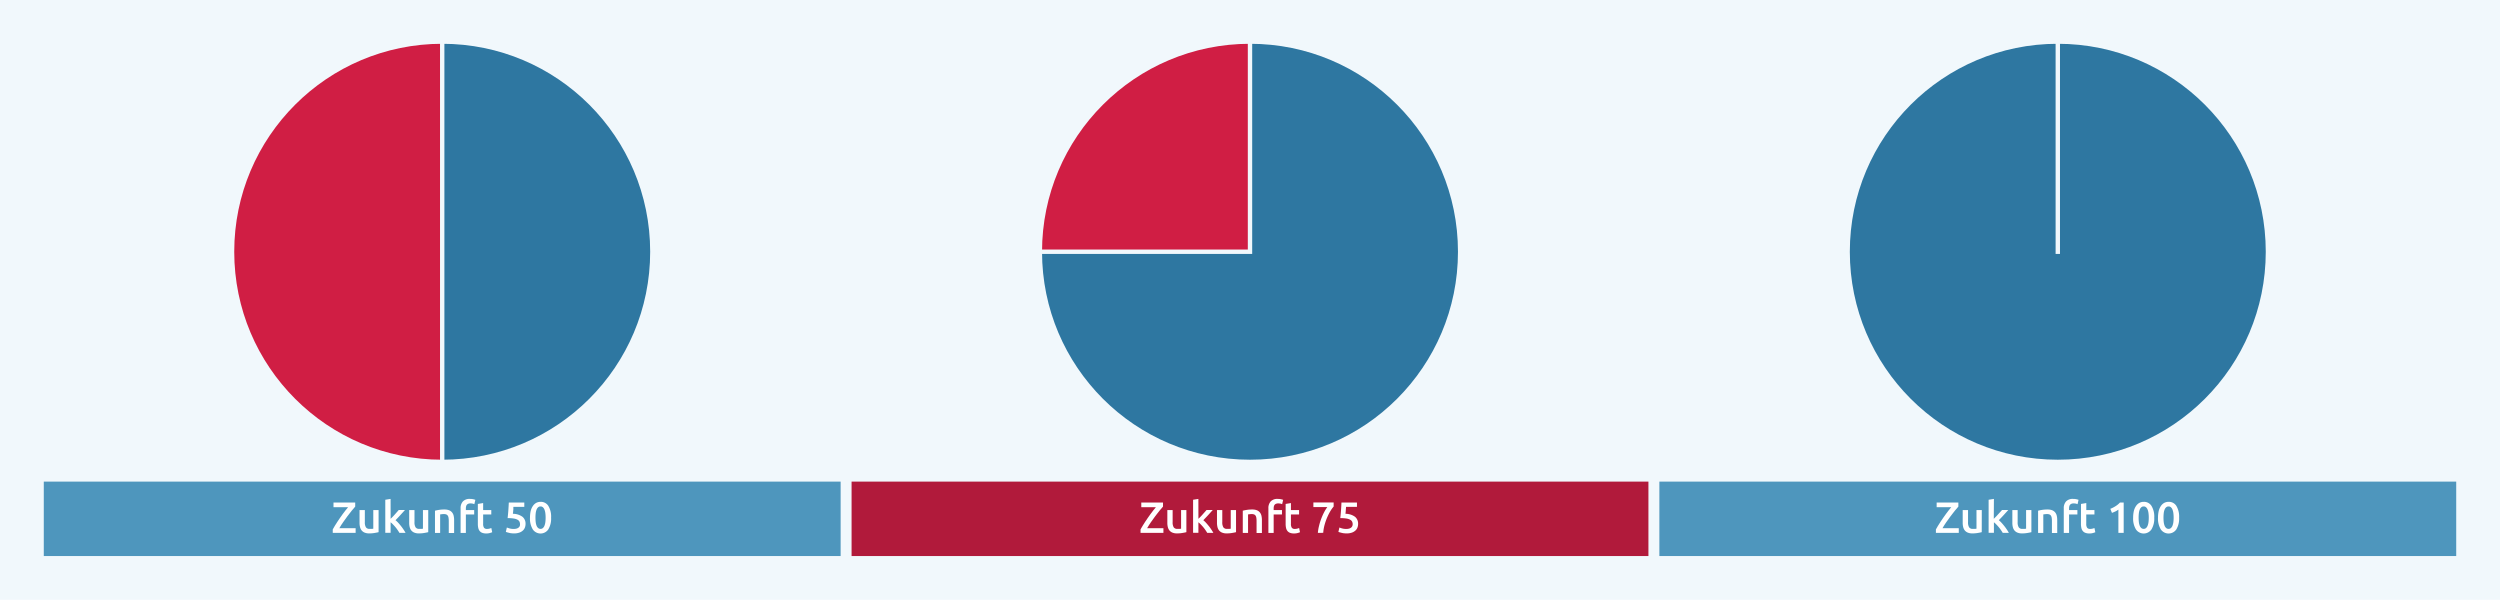 <svg xmlns="http://www.w3.org/2000/svg" xmlns:xlink="http://www.w3.org/1999/xlink" viewBox="0 0 1142 274"><defs><style>.a{fill:none;}.b{fill:#f1f8fc;}.c{fill:#4e96bd;}.d{fill:#b11a3b;}.e{fill:#fff;}.f{clip-path:url(#a);}.g{fill:#d01e44;}.h{clip-path:url(#b);}.i{fill:#2e77a1;}.j{clip-path:url(#c);}.k{clip-path:url(#d);}.l{clip-path:url(#e);}</style><clipPath id="a"><rect class="a" x="107" y="20" width="94" height="190"/></clipPath><clipPath id="b"><rect class="a" x="203" y="20" width="94" height="190"/></clipPath><clipPath id="c"><polygon class="a" points="572 20 572 116 476 116 476 210 572 210 666 210 666 116 666 20 572 20"/></clipPath><clipPath id="d"><rect class="a" x="476" y="20" width="94" height="94"/></clipPath><clipPath id="e"><polygon class="a" points="941 20 941 116 939 116 939 20 845 20 845 116 845 210 939 210 941 210 1035 210 1035 116 1035 20 941 20"/></clipPath></defs><rect class="b" width="1142" height="274"/><rect class="c" x="20" y="220" width="364" height="34"/><rect class="c" x="758" y="220" width="364" height="34"/><rect class="d" x="389" y="220" width="364" height="34"/><path class="e" d="M162.26,231.42c-.44.48-1,1.1-1.6,1.87s-1.27,1.59-1.94,2.5-1.32,1.82-2,2.78-1.22,1.85-1.71,2.71h7.44v2.14H152v-1.59c.27-.49.58-1,.93-1.61s.73-1.17,1.13-1.79.82-1.23,1.25-1.85.86-1.24,1.29-1.82.84-1.13,1.25-1.65.79-1,1.15-1.41h-6.66v-2.15h9.92Z"/><path class="e" d="M172.94,243.09c-.47.12-1.07.25-1.82.37a14.41,14.41,0,0,1-2.46.2,5.25,5.25,0,0,1-2.11-.37,3.33,3.33,0,0,1-1.36-1,3.89,3.89,0,0,1-.73-1.53,7.89,7.89,0,0,1-.22-1.94V233h2.42v5.47a4.37,4.37,0,0,0,.49,2.4,1.9,1.9,0,0,0,1.71.72c.29,0,.6,0,.93,0a4.32,4.32,0,0,0,.73-.09V233h2.42Z"/><path class="e" d="M178.44,237l1-1c.35-.36.69-.73,1-1.09l.95-1.07.77-.88H185c-.66.74-1.37,1.51-2.1,2.32s-1.48,1.58-2.23,2.34a12.61,12.61,0,0,1,1.26,1.21c.44.47.86,1,1.27,1.5s.8,1.07,1.16,1.6a16.42,16.42,0,0,1,.9,1.49h-2.8c-.24-.42-.52-.85-.83-1.3a16,16,0,0,0-1-1.33c-.36-.42-.73-.83-1.1-1.21a9.31,9.31,0,0,0-1.1-1v4.8H176V228.29l2.42-.39Z"/><path class="e" d="M195.62,243.09c-.47.12-1.07.25-1.82.37a14.41,14.41,0,0,1-2.46.2,5.25,5.25,0,0,1-2.11-.37,3.33,3.33,0,0,1-1.36-1,3.89,3.89,0,0,1-.73-1.53,7.89,7.89,0,0,1-.22-1.94V233h2.42v5.47a4.37,4.37,0,0,0,.49,2.4,1.9,1.9,0,0,0,1.71.72c.29,0,.6,0,.93,0a4.32,4.32,0,0,0,.73-.09V233h2.42Z"/><path class="e" d="M198.7,233.29a17.33,17.33,0,0,1,1.82-.37,14.59,14.59,0,0,1,2.48-.18,5.78,5.78,0,0,1,2.14.34,3.44,3.44,0,0,1,1.37,1,3.72,3.72,0,0,1,.72,1.51,8.6,8.6,0,0,1,.21,2v5.88H205v-5.5a8.23,8.23,0,0,0-.11-1.43,2.35,2.35,0,0,0-.36-1,1.4,1.4,0,0,0-.68-.54,2.75,2.75,0,0,0-1.05-.17,6.35,6.35,0,0,0-1,.06l-.74.09v8.45H198.7Z"/><path class="e" d="M214.66,227.9a7.23,7.23,0,0,1,1.48.14,9.89,9.89,0,0,1,1,.28l-.46,2a3.84,3.84,0,0,0-.79-.27,4.92,4.92,0,0,0-1-.09,2.39,2.39,0,0,0-1,.17,1.62,1.62,0,0,0-.64.46,1.87,1.87,0,0,0-.34.74,3.82,3.82,0,0,0-.1.92V233h3.8v2h-3.8v8.45H210.4V232.21a4.5,4.5,0,0,1,1.06-3.17A4.16,4.16,0,0,1,214.66,227.9Z"/><path class="e" d="M218.28,230.2l2.42-.41V233h3.72v2H220.7v4.27a3.09,3.09,0,0,0,.4,1.8,1.59,1.59,0,0,0,1.36.54,4.15,4.15,0,0,0,1.17-.15,7.15,7.15,0,0,0,.81-.26l.4,1.92a8.2,8.2,0,0,1-1.1.37,5.83,5.83,0,0,1-1.6.2,5.27,5.27,0,0,1-1.87-.3,2.74,2.74,0,0,1-1.19-.87,3.49,3.49,0,0,1-.62-1.38,8.63,8.63,0,0,1-.18-1.86Z"/><path class="e" d="M237.54,239.46a2.6,2.6,0,0,0-.26-1.18,2,2,0,0,0-.91-.88,5.18,5.18,0,0,0-1.74-.54,17.21,17.21,0,0,0-2.75-.19c.15-1.27.26-2.49.34-3.64s.15-2.32.2-3.48h7.08v2h-5c0,.23,0,.49,0,.78s0,.57-.06.87,0,.57-.07.84-.05.49-.08.67a7.31,7.31,0,0,1,4.37,1.36,4,4,0,0,1,1.41,3.25,4.67,4.67,0,0,1-.32,1.73,3.46,3.46,0,0,1-1,1.38,4.49,4.49,0,0,1-1.66.91,7.23,7.23,0,0,1-2.34.33,6.87,6.87,0,0,1-1.1-.08c-.37,0-.73-.11-1.07-.18l-.91-.24a4.79,4.79,0,0,1-.6-.21l.46-2a8.51,8.51,0,0,0,1.21.42,6.73,6.73,0,0,0,1.93.24,4.75,4.75,0,0,0,1.34-.17,2.61,2.61,0,0,0,.91-.48,1.85,1.85,0,0,0,.51-.68A2.12,2.12,0,0,0,237.54,239.46Z"/><path class="e" d="M251.74,236.47a9.47,9.47,0,0,1-1.28,5.37,4.29,4.29,0,0,1-7.08,0,9.47,9.47,0,0,1-1.28-5.37,13.19,13.19,0,0,1,.33-3.09,6.88,6.88,0,0,1,1-2.26,4.42,4.42,0,0,1,1.52-1.41,4.26,4.26,0,0,1,2-.47,4,4,0,0,1,3.54,1.87A9.45,9.45,0,0,1,251.74,236.47Zm-2.5,0a15.74,15.74,0,0,0-.12-2,6.84,6.84,0,0,0-.39-1.63,2.83,2.83,0,0,0-.71-1.09,1.56,1.56,0,0,0-1.1-.41,1.6,1.6,0,0,0-1.11.41,2.73,2.73,0,0,0-.72,1.09,6.41,6.41,0,0,0-.38,1.63,17.91,17.91,0,0,0-.11,2,18.28,18.28,0,0,0,.11,2,6.51,6.51,0,0,0,.38,1.63,2.77,2.77,0,0,0,.72,1.08,1.6,1.6,0,0,0,1.11.41,1.56,1.56,0,0,0,1.1-.41,2.86,2.86,0,0,0,.71-1.08,7,7,0,0,0,.39-1.63A16.07,16.07,0,0,0,249.24,236.47Z"/><path class="e" d="M531.26,231.42c-.44.48-1,1.1-1.6,1.87s-1.27,1.59-1.94,2.5-1.32,1.82-2,2.78-1.22,1.85-1.71,2.71h7.44v2.14H521v-1.59c.27-.49.58-1,.93-1.61s.73-1.17,1.13-1.79.82-1.23,1.25-1.85.86-1.24,1.29-1.82.84-1.13,1.25-1.65.79-1,1.15-1.41h-6.66v-2.15h9.92Z"/><path class="e" d="M541.94,243.09c-.47.12-1.07.25-1.82.37a14.41,14.41,0,0,1-2.46.2,5.25,5.25,0,0,1-2.11-.37,3.33,3.33,0,0,1-1.36-1,3.89,3.89,0,0,1-.73-1.53,7.89,7.89,0,0,1-.22-1.94V233h2.42v5.47a4.37,4.37,0,0,0,.49,2.4,1.9,1.9,0,0,0,1.71.72c.29,0,.6,0,.93,0a4.32,4.32,0,0,0,.73-.09V233h2.42Z"/><path class="e" d="M547.44,237l1-1c.35-.36.69-.73,1-1.09l.95-1.07c.3-.34.56-.63.77-.88H554c-.66.74-1.37,1.51-2.1,2.32s-1.48,1.58-2.23,2.34a12.61,12.61,0,0,1,1.26,1.21c.44.47.86,1,1.28,1.5s.79,1.07,1.15,1.6a16.42,16.42,0,0,1,.9,1.49h-2.8c-.24-.42-.52-.85-.83-1.3a16,16,0,0,0-1-1.33c-.36-.42-.73-.83-1.1-1.21a9.31,9.31,0,0,0-1.1-1v4.8H545V228.29l2.42-.39Z"/><path class="e" d="M564.62,243.09c-.47.12-1.07.25-1.82.37a14.41,14.41,0,0,1-2.46.2,5.25,5.25,0,0,1-2.11-.37,3.33,3.33,0,0,1-1.36-1,3.89,3.89,0,0,1-.73-1.53,7.89,7.89,0,0,1-.22-1.94V233h2.42v5.47a4.37,4.37,0,0,0,.49,2.4,1.9,1.9,0,0,0,1.71.72c.29,0,.6,0,.93,0a4.32,4.32,0,0,0,.73-.09V233h2.42Z"/><path class="e" d="M567.7,233.29a17.33,17.33,0,0,1,1.82-.37,14.59,14.59,0,0,1,2.48-.18,5.78,5.78,0,0,1,2.14.34,3.44,3.44,0,0,1,1.37,1,3.72,3.72,0,0,1,.72,1.51,8.6,8.6,0,0,1,.21,2v5.88H574v-5.5a8.23,8.23,0,0,0-.11-1.43,2.35,2.35,0,0,0-.36-1,1.4,1.4,0,0,0-.68-.54,2.75,2.75,0,0,0-1-.17,6.35,6.35,0,0,0-1,.06l-.74.09v8.45H567.7Z"/><path class="e" d="M583.66,227.9a7.23,7.23,0,0,1,1.48.14,9.89,9.89,0,0,1,1,.28l-.46,2a3.84,3.84,0,0,0-.79-.27,4.92,4.92,0,0,0-1-.09,2.39,2.39,0,0,0-1,.17,1.62,1.62,0,0,0-.64.46,1.87,1.87,0,0,0-.34.74,3.82,3.82,0,0,0-.1.92V233h3.8v2h-3.8v8.45H579.4V232.21a4.5,4.5,0,0,1,1.06-3.17A4.16,4.16,0,0,1,583.66,227.9Z"/><path class="e" d="M587.28,230.2l2.42-.41V233h3.72v2H589.7v4.27a3.09,3.09,0,0,0,.4,1.8,1.59,1.59,0,0,0,1.36.54,4.15,4.15,0,0,0,1.17-.15,7.15,7.15,0,0,0,.81-.26l.4,1.92a8.2,8.2,0,0,1-1.1.37,5.83,5.83,0,0,1-1.6.2,5.27,5.27,0,0,1-1.87-.3,2.74,2.74,0,0,1-1.19-.87,3.49,3.49,0,0,1-.62-1.38,8.63,8.63,0,0,1-.18-1.86Z"/><path class="e" d="M602,243.42a19.57,19.57,0,0,1,.54-3.21,26.89,26.89,0,0,1,1-3.26,27.48,27.48,0,0,1,1.34-3,17.29,17.29,0,0,1,1.45-2.33h-6.38v-2.08h9.26v1.85a13.59,13.59,0,0,0-1.44,2,24.09,24.09,0,0,0-1.48,2.88,26.39,26.39,0,0,0-1.21,3.45,18.2,18.2,0,0,0-.63,3.67Z"/><path class="e" d="M617.9,239.46a2.6,2.6,0,0,0-.26-1.18,2,2,0,0,0-.91-.88,5.18,5.18,0,0,0-1.74-.54,17.21,17.21,0,0,0-2.75-.19c.15-1.27.26-2.49.34-3.64s.15-2.32.2-3.48h7.08v2h-5c0,.23,0,.49-.05.78s0,.57-.06.87,0,.57-.07.84,0,.49-.08.67a7.31,7.31,0,0,1,4.37,1.36,4,4,0,0,1,1.41,3.25,4.67,4.67,0,0,1-.32,1.73,3.46,3.46,0,0,1-1,1.38,4.49,4.49,0,0,1-1.66.91,7.23,7.23,0,0,1-2.34.33,6.87,6.87,0,0,1-1.1-.08c-.37,0-.73-.11-1.07-.18l-.91-.24a4.79,4.79,0,0,1-.6-.21l.46-2a8.51,8.51,0,0,0,1.21.42,6.73,6.73,0,0,0,1.93.24,4.75,4.75,0,0,0,1.34-.17,2.61,2.61,0,0,0,.91-.48,1.85,1.85,0,0,0,.51-.68A2.12,2.12,0,0,0,617.9,239.46Z"/><path class="e" d="M894.58,231.42c-.44.48-1,1.1-1.6,1.87s-1.27,1.59-1.94,2.5-1.32,1.82-2,2.78-1.22,1.85-1.71,2.71h7.44v2.14H884.32v-1.59c.27-.49.58-1,.93-1.61s.73-1.17,1.13-1.79.82-1.23,1.25-1.85.86-1.24,1.29-1.82.84-1.13,1.25-1.65.79-1,1.15-1.41h-6.66v-2.15h9.92Z"/><path class="e" d="M905.26,243.09c-.47.12-1.07.25-1.82.37a14.41,14.41,0,0,1-2.46.2,5.25,5.25,0,0,1-2.11-.37,3.33,3.33,0,0,1-1.36-1,3.89,3.89,0,0,1-.73-1.53,7.89,7.89,0,0,1-.22-1.94V233H899v5.47a4.37,4.37,0,0,0,.49,2.4,1.9,1.9,0,0,0,1.71.72c.29,0,.6,0,.93,0a4.32,4.32,0,0,0,.73-.09V233h2.42Z"/><path class="e" d="M910.76,237l1-1c.35-.36.69-.73,1-1.09l1-1.07.77-.88h2.86c-.66.74-1.37,1.51-2.1,2.32s-1.48,1.58-2.23,2.34a12.61,12.61,0,0,1,1.26,1.21c.44.47.86,1,1.27,1.5s.8,1.07,1.16,1.6a16.42,16.42,0,0,1,.9,1.49h-2.8c-.24-.42-.52-.85-.83-1.3a16,16,0,0,0-1-1.33c-.36-.42-.73-.83-1.1-1.21a9.31,9.31,0,0,0-1.1-1v4.8h-2.42V228.29l2.42-.39Z"/><path class="e" d="M927.94,243.09c-.47.12-1.07.25-1.82.37a14.41,14.41,0,0,1-2.46.2,5.25,5.25,0,0,1-2.11-.37,3.33,3.33,0,0,1-1.36-1,3.89,3.89,0,0,1-.73-1.53,7.89,7.89,0,0,1-.22-1.94V233h2.42v5.47a4.37,4.37,0,0,0,.49,2.4,1.9,1.9,0,0,0,1.71.72c.29,0,.6,0,.93,0a4.32,4.32,0,0,0,.73-.09V233h2.42Z"/><path class="e" d="M931,233.29a17.33,17.33,0,0,1,1.82-.37,14.59,14.59,0,0,1,2.48-.18,5.78,5.78,0,0,1,2.14.34,3.44,3.44,0,0,1,1.37,1,3.72,3.72,0,0,1,.72,1.51,8.6,8.6,0,0,1,.21,2v5.88h-2.42v-5.5a8.23,8.23,0,0,0-.11-1.43,2.35,2.35,0,0,0-.36-1,1.4,1.4,0,0,0-.68-.54,2.75,2.75,0,0,0-1.05-.17,6.35,6.35,0,0,0-1,.06l-.74.09v8.45H931Z"/><path class="e" d="M947,227.9a7.23,7.23,0,0,1,1.48.14,9.89,9.89,0,0,1,1,.28l-.46,2a3.84,3.84,0,0,0-.79-.27,4.92,4.92,0,0,0-1-.09,2.39,2.39,0,0,0-1,.17,1.62,1.62,0,0,0-.64.46,1.87,1.87,0,0,0-.34.74,3.82,3.82,0,0,0-.1.92V233h3.8v2h-3.8v8.45h-2.42V232.21a4.5,4.5,0,0,1,1.06-3.17A4.16,4.16,0,0,1,947,227.9Z"/><path class="e" d="M950.6,230.2l2.42-.41V233h3.72v2H953v4.27a3.09,3.09,0,0,0,.4,1.8,1.59,1.59,0,0,0,1.36.54,4.15,4.15,0,0,0,1.17-.15,7.15,7.15,0,0,0,.81-.26l.4,1.92a8.2,8.2,0,0,1-1.1.37,5.83,5.83,0,0,1-1.6.2,5.27,5.27,0,0,1-1.87-.3,2.74,2.74,0,0,1-1.19-.87,3.49,3.49,0,0,1-.62-1.38,8.63,8.63,0,0,1-.18-1.86Z"/><path class="e" d="M964,232.43a13.8,13.8,0,0,0,2.33-1.18,9.21,9.21,0,0,0,2.07-1.7h1.7v13.87h-2.42V232.79a7.28,7.28,0,0,1-1.36.83,16.73,16.73,0,0,1-1.58.66Z"/><path class="e" d="M984.06,236.47a9.47,9.47,0,0,1-1.28,5.37,4.29,4.29,0,0,1-7.08,0,9.47,9.47,0,0,1-1.28-5.37,13.19,13.19,0,0,1,.33-3.09,6.88,6.88,0,0,1,1-2.26,4.42,4.42,0,0,1,1.52-1.41,4.26,4.26,0,0,1,2-.47,4,4,0,0,1,3.54,1.87A9.45,9.45,0,0,1,984.06,236.47Zm-2.5,0a15.74,15.74,0,0,0-.12-2,6.84,6.84,0,0,0-.39-1.63,2.83,2.83,0,0,0-.71-1.09,1.56,1.56,0,0,0-1.1-.41,1.6,1.6,0,0,0-1.11.41,2.73,2.73,0,0,0-.72,1.09,6.41,6.41,0,0,0-.38,1.63,17.91,17.91,0,0,0-.11,2,18.28,18.28,0,0,0,.11,2,6.51,6.51,0,0,0,.38,1.63,2.77,2.77,0,0,0,.72,1.08,1.6,1.6,0,0,0,1.11.41,1.56,1.56,0,0,0,1.1-.41,2.86,2.86,0,0,0,.71-1.08,7,7,0,0,0,.39-1.63A16.07,16.07,0,0,0,981.56,236.47Z"/><path class="e" d="M995.42,236.47a9.47,9.47,0,0,1-1.28,5.37,4.29,4.29,0,0,1-7.08,0,9.47,9.47,0,0,1-1.28-5.37,13.19,13.19,0,0,1,.33-3.09,6.88,6.88,0,0,1,1-2.26,4.42,4.42,0,0,1,1.52-1.41,4.26,4.26,0,0,1,2-.47,4,4,0,0,1,3.54,1.87A9.45,9.45,0,0,1,995.42,236.47Zm-2.5,0a15.74,15.74,0,0,0-.12-2,6.84,6.84,0,0,0-.39-1.63,2.83,2.83,0,0,0-.71-1.09,1.56,1.56,0,0,0-1.1-.41,1.6,1.6,0,0,0-1.11.41,2.73,2.73,0,0,0-.72,1.09,6.41,6.41,0,0,0-.38,1.63,17.91,17.91,0,0,0-.11,2,18.28,18.28,0,0,0,.11,2,6.51,6.51,0,0,0,.38,1.63,2.77,2.77,0,0,0,.72,1.08,1.6,1.6,0,0,0,1.11.41,1.56,1.56,0,0,0,1.1-.41,2.86,2.86,0,0,0,.71-1.08,7,7,0,0,0,.39-1.63A16.07,16.07,0,0,0,992.92,236.47Z"/><g class="f"><circle class="g" cx="202" cy="115" r="95"/></g><g class="h"><circle class="i" cx="202" cy="115" r="95"/></g><g class="j"><circle class="i" cx="571" cy="115" r="95"/></g><g class="k"><circle class="g" cx="571" cy="115" r="95"/></g><g class="l"><circle class="i" cx="940" cy="115" r="95"/></g></svg>
